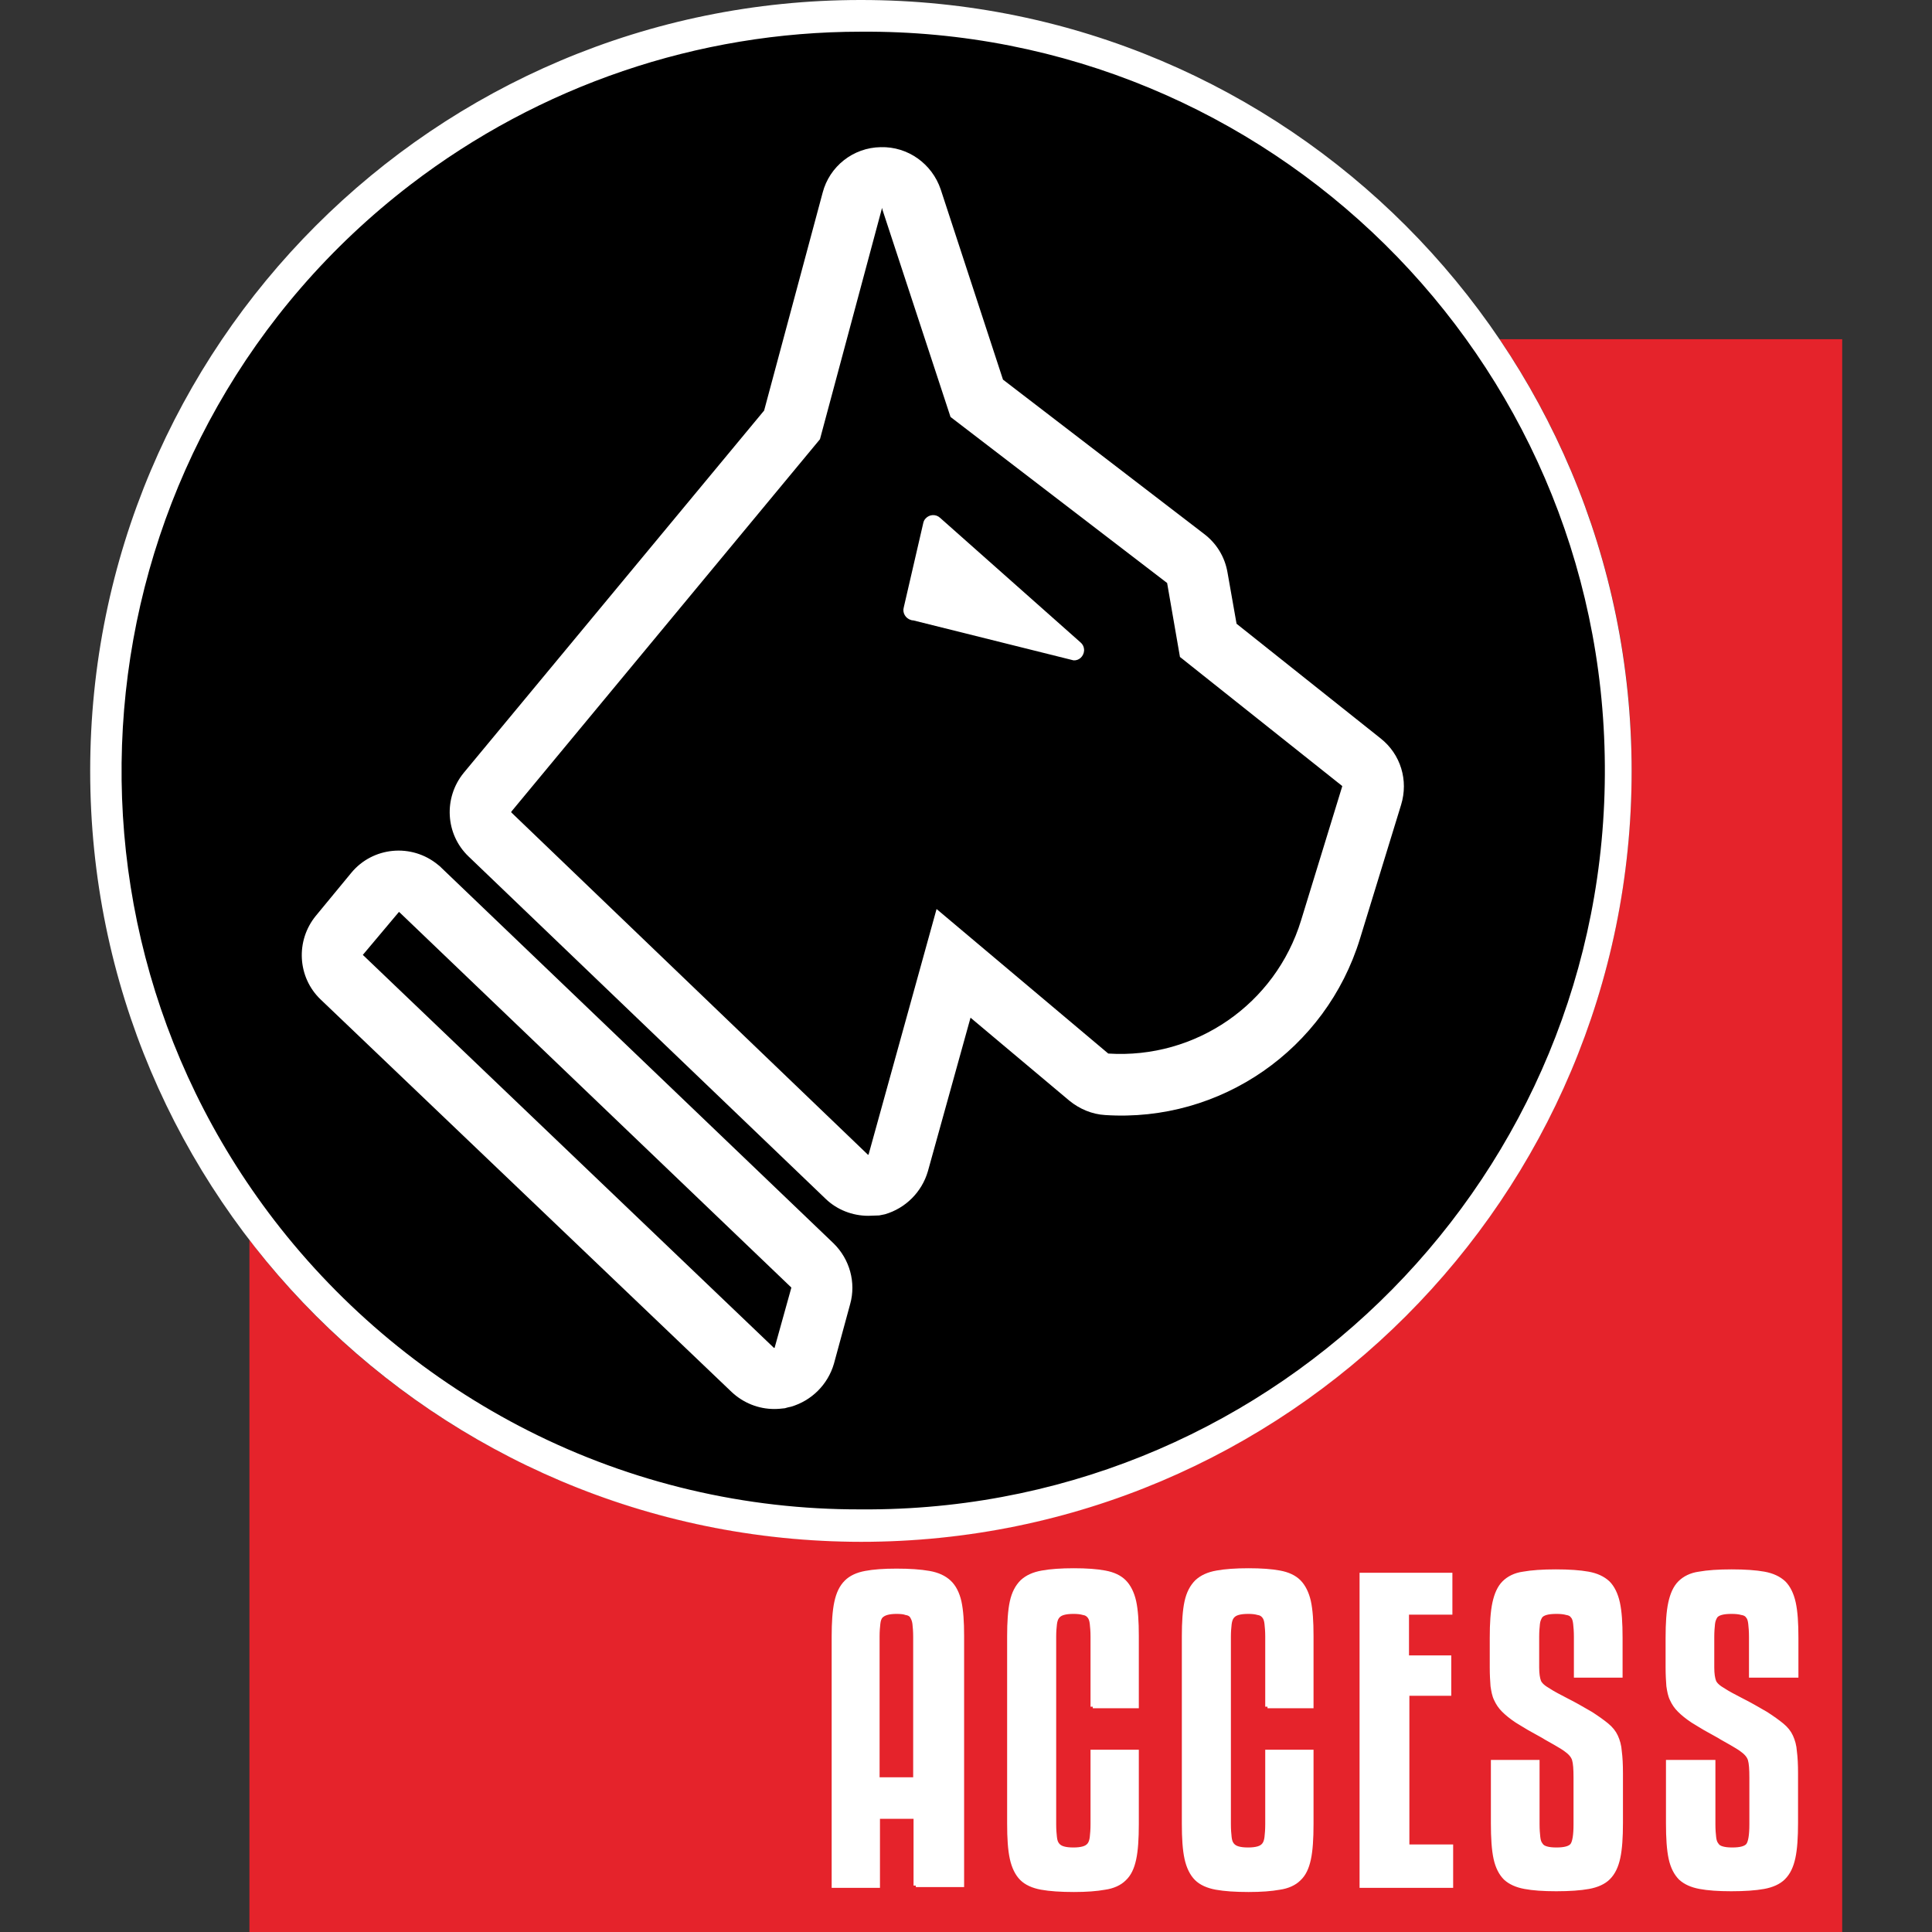 <?xml version="1.0" encoding="UTF-8"?> <!-- Generator: Adobe Illustrator 24.2.1, SVG Export Plug-In . SVG Version: 6.00 Build 0) --> <svg xmlns="http://www.w3.org/2000/svg" xmlns:xlink="http://www.w3.org/1999/xlink" version="1.1" id="Livello_1" x="0px" y="0px" viewBox="0 0 512 512" style="enable-background:new 0 0 512 512;" xml:space="preserve"><rect x="0" y="0" width="512" height="512" fill="#333333" stroke="none"/> <style type="text/css"> .st0{fill:#E5232B;} .st1{fill:#FFFFFF;} .st2{enable-background:new ;} .st3{fill:none;stroke:#FFFFFF;stroke-width:1.2;stroke-miterlimit:10;} .st4{fill:none;} </style> <path class="st0" d="M397.4,89.9c22.9,33.8,35.1,73.6,35,114.4c0,112.8-91.4,204.2-204.2,204.2c-63.5,0.1-123.5-29.5-162.1-79.9V512 h422.1V89.9H397.4z"></path> <path d="M228.1,404.3c-31.2,0.1-62-7.2-89.9-21.3c-26.9-13.6-50.4-33.1-68.8-57c-26.9-34.9-41.5-77.7-41.3-121.7 c0-110.3,89.7-200,200-200c110.5,0,200,89.5,200,200C428.1,314.6,338.4,404.3,228.1,404.3z"></path> <path class="st1" d="M228.1,8.4c108.2-0.8,196.5,86.3,197.2,194.4c0.8,108.2-86.3,196.5-194.4,197.2c-0.9,0-1.9,0-2.8,0 c-30.6,0.1-60.7-7-88-20.8c-26.3-13.3-49.4-32.4-67.4-55.8C6.9,237.7,23,114.8,108.7,49C143,22.7,184.9,8.4,228.1,8.4 M228.1,0 C115.3,0,23.9,91.4,23.9,204.3c0,112.8,91.5,204.2,204.3,204.3c112.8,0,204.2-91.5,204.2-204.2C432.4,91.5,341,0,228.2,0 C228.2,0,228.2,0,228.1,0L228.1,0z"></path> <g class="st2"> <path class="st1" d="M242.7,499.7v-18.3h-10.1v18.3H221v-66c0-3.7,0.2-6.8,0.7-9.1c0.5-2.3,1.3-4,2.6-5.3c1.2-1.2,2.9-2,5.1-2.4 c2.1-0.4,4.8-0.6,8.2-0.6c3.5,0,6.3,0.2,8.6,0.6c2.3,0.4,4,1.2,5.3,2.4c1.3,1.2,2.2,3,2.7,5.2c0.5,2.3,0.7,5.3,0.7,9v66H242.7z M237.6,427.1c-1,0-1.9,0.1-2.6,0.3c-0.7,0.2-1.2,0.5-1.6,0.9c-0.4,0.5-0.6,1.1-0.7,2c-0.1,0.9-0.2,2-0.2,3.4v37.9h10.1v-37.9 c0-1.4-0.1-2.5-0.2-3.4c-0.1-0.9-0.4-1.5-0.7-2c-0.3-0.5-0.9-0.8-1.6-0.9C239.6,427.2,238.7,427.1,237.6,427.1z"></path> <path class="st1" d="M289.6,452.3v-18.6c0-1.4-0.1-2.5-0.2-3.4c-0.1-0.9-0.3-1.5-0.7-2c-0.4-0.5-0.9-0.8-1.6-0.9 c-0.7-0.2-1.5-0.3-2.6-0.3c-1.1,0-2,0.1-2.7,0.3c-0.7,0.2-1.2,0.5-1.6,1c-0.4,0.5-0.6,1.2-0.7,2c-0.1,0.9-0.2,2-0.2,3.3v49.7 c0,1.5,0.1,2.6,0.2,3.5c0.1,0.9,0.3,1.5,0.7,2c0.4,0.5,0.9,0.8,1.6,1c0.7,0.2,1.5,0.3,2.7,0.3c1,0,1.9-0.1,2.6-0.3 c0.7-0.2,1.2-0.5,1.6-1c0.4-0.5,0.6-1.2,0.7-2c0.1-0.9,0.2-2,0.2-3.5v-19.1h11.6v19.1c0,3.9-0.2,7-0.7,9.3c-0.5,2.3-1.3,4-2.6,5.2 c-1.2,1.2-3,2-5.1,2.3c-2.2,0.4-4.9,0.6-8.2,0.6c-3.5,0-6.4-0.2-8.6-0.6c-2.2-0.4-4-1.2-5.2-2.4c-1.2-1.2-2.1-3-2.6-5.3 c-0.5-2.3-0.7-5.3-0.7-9.2v-49.7c0-3.7,0.2-6.8,0.7-9.1c0.5-2.3,1.4-4,2.7-5.3c1.3-1.2,3-2,5.3-2.4c2.2-0.4,5-0.6,8.4-0.6 c3.3,0,6.1,0.2,8.2,0.6c2.2,0.4,3.9,1.2,5.1,2.4c1.2,1.2,2.1,3,2.6,5.2c0.5,2.3,0.7,5.3,0.7,9.1v18.6H289.6z"></path> <path class="st1" d="M335.9,452.3v-18.6c0-1.4-0.1-2.5-0.2-3.4c-0.1-0.9-0.3-1.5-0.7-2c-0.4-0.5-0.9-0.8-1.6-0.9 c-0.7-0.2-1.5-0.3-2.6-0.3c-1.1,0-2,0.1-2.7,0.3c-0.7,0.2-1.2,0.5-1.6,1c-0.4,0.5-0.6,1.2-0.7,2c-0.1,0.9-0.2,2-0.2,3.3v49.7 c0,1.5,0.1,2.6,0.2,3.5c0.1,0.9,0.3,1.5,0.7,2c0.4,0.5,0.9,0.8,1.6,1c0.7,0.2,1.5,0.3,2.7,0.3c1,0,1.9-0.1,2.6-0.3 c0.7-0.2,1.2-0.5,1.6-1c0.4-0.5,0.6-1.2,0.7-2c0.1-0.9,0.2-2,0.2-3.5v-19.1h11.6v19.1c0,3.9-0.2,7-0.7,9.3c-0.5,2.3-1.3,4-2.6,5.2 c-1.2,1.2-3,2-5.1,2.3c-2.2,0.4-4.9,0.6-8.2,0.6c-3.5,0-6.4-0.2-8.6-0.6c-2.2-0.4-4-1.2-5.2-2.4c-1.2-1.2-2.1-3-2.6-5.3 c-0.5-2.3-0.7-5.3-0.7-9.2v-49.7c0-3.7,0.2-6.8,0.7-9.1c0.5-2.3,1.4-4,2.7-5.3c1.3-1.2,3-2,5.3-2.4c2.2-0.4,5-0.6,8.4-0.6 c3.3,0,6.1,0.2,8.2,0.6c2.2,0.4,3.9,1.2,5.1,2.4c1.2,1.2,2.1,3,2.6,5.2c0.5,2.3,0.7,5.3,0.7,9.1v18.6H335.9z"></path> <path class="st1" d="M384.4,499.7h-23.5v-82.3h23.4v9.9h-11.5v12H384v9.5h-11.1v40.6h11.6V499.7z"></path> <path class="st1" d="M417.7,444v-10.2c0-1.5-0.1-2.6-0.2-3.5c-0.1-0.9-0.3-1.6-0.7-2c-0.3-0.5-0.9-0.8-1.6-0.9 c-0.7-0.2-1.6-0.3-2.7-0.3c-1.2,0-2.1,0.1-2.8,0.3c-0.7,0.2-1.2,0.5-1.5,0.9c-0.3,0.5-0.6,1.1-0.7,2c-0.1,0.9-0.2,2.1-0.2,3.5v8.1 c0,1.7,0.2,2.9,0.5,3.7c0.3,0.8,1.2,1.6,2.6,2.4c1.2,0.8,2.8,1.6,4.7,2.6c2,1,4.1,2.2,6.5,3.6c1.7,1.1,3.1,2.1,4.2,3 c1.1,0.9,1.9,1.9,2.4,3c0.5,1.1,0.9,2.4,1,4c0.2,1.5,0.3,3.4,0.3,5.7v13.2c0,3.8-0.2,6.9-0.7,9.2c-0.5,2.3-1.3,4-2.6,5.3 c-1.2,1.2-3,2-5.2,2.4c-2.2,0.4-5.1,0.6-8.6,0.6c-3.4,0-6.2-0.2-8.3-0.6c-2.2-0.4-3.9-1.2-5.1-2.3c-1.2-1.2-2.1-2.9-2.6-5.2 s-0.7-5.4-0.7-9.3V467h11.7v16.4c0,1.5,0.1,2.6,0.2,3.5c0.1,0.9,0.3,1.5,0.7,2c0.3,0.5,0.8,0.8,1.5,1c0.7,0.2,1.5,0.3,2.7,0.3 c2.2,0,3.6-0.4,4.2-1.2c0.6-0.8,0.9-2.7,0.9-5.5v-12.4c0-2.2-0.1-3.8-0.4-4.8c-0.3-1-1.1-1.9-2.4-2.8c-0.7-0.5-1.6-1-2.6-1.6 c-1-0.6-2.2-1.2-3.3-1.9c-1.2-0.7-2.4-1.3-3.6-2c-1.2-0.7-2.3-1.4-3.3-2c-1.5-1-2.6-1.9-3.5-2.8c-0.9-0.9-1.5-1.8-2-2.9 c-0.5-1-0.7-2.2-0.9-3.5c-0.1-1.3-0.2-3-0.2-4.9v-7.9c0-3.8,0.2-6.9,0.7-9.2c0.5-2.3,1.3-4.1,2.5-5.3s2.9-2.1,5.1-2.4 c2.2-0.4,5.1-0.6,8.6-0.6c3.5,0,6.4,0.2,8.6,0.6c2.2,0.4,3.9,1.2,5.2,2.4c1.2,1.2,2.1,3,2.6,5.3c0.5,2.3,0.7,5.3,0.7,9.2V444H417.7 z"></path> <path class="st1" d="M464.1,444v-10.2c0-1.5-0.1-2.6-0.2-3.5c-0.1-0.9-0.3-1.6-0.7-2c-0.3-0.5-0.9-0.8-1.6-0.9 c-0.7-0.2-1.6-0.3-2.7-0.3c-1.2,0-2.1,0.1-2.8,0.3c-0.7,0.2-1.2,0.5-1.5,0.9c-0.3,0.5-0.6,1.1-0.7,2c-0.1,0.9-0.2,2.1-0.2,3.5v8.1 c0,1.7,0.2,2.9,0.5,3.7c0.3,0.8,1.2,1.6,2.6,2.4c1.2,0.8,2.8,1.6,4.7,2.6c2,1,4.1,2.2,6.5,3.6c1.7,1.1,3.1,2.1,4.2,3 c1.1,0.9,1.9,1.9,2.4,3c0.5,1.1,0.9,2.4,1,4c0.2,1.5,0.3,3.4,0.3,5.7v13.2c0,3.8-0.2,6.9-0.7,9.2c-0.5,2.3-1.3,4-2.6,5.3 c-1.2,1.2-3,2-5.2,2.4c-2.2,0.4-5.1,0.6-8.6,0.6c-3.4,0-6.2-0.2-8.3-0.6c-2.2-0.4-3.9-1.2-5.1-2.3c-1.2-1.2-2.1-2.9-2.6-5.2 s-0.7-5.4-0.7-9.3V467H454v16.4c0,1.5,0.1,2.6,0.2,3.5c0.1,0.9,0.3,1.5,0.7,2c0.3,0.5,0.8,0.8,1.5,1c0.7,0.2,1.5,0.3,2.7,0.3 c2.2,0,3.6-0.4,4.2-1.2c0.6-0.8,0.9-2.7,0.9-5.5v-12.4c0-2.2-0.1-3.8-0.4-4.8c-0.3-1-1.1-1.9-2.4-2.8c-0.7-0.5-1.6-1-2.6-1.6 c-1-0.6-2.2-1.2-3.3-1.9c-1.2-0.7-2.4-1.3-3.6-2c-1.2-0.7-2.3-1.4-3.3-2c-1.5-1-2.6-1.9-3.5-2.8c-0.9-0.9-1.5-1.8-2-2.9 c-0.5-1-0.7-2.2-0.9-3.5c-0.1-1.3-0.2-3-0.2-4.9v-7.9c0-3.8,0.2-6.9,0.7-9.2c0.5-2.3,1.3-4.1,2.5-5.3s2.9-2.1,5.1-2.4 c2.2-0.4,5.1-0.6,8.6-0.6c3.5,0,6.4,0.2,8.6,0.6c2.2,0.4,3.9,1.2,5.2,2.4c1.2,1.2,2.1,3,2.6,5.3c0.5,2.3,0.7,5.3,0.7,9.2V444H464.1 z"></path> </g> <g class="st2"> <path class="st3" d="M242.7,499.7v-18.3h-10.1v18.3H221v-66c0-3.7,0.2-6.8,0.7-9.1c0.5-2.3,1.3-4,2.6-5.3c1.2-1.2,2.9-2,5.1-2.4 c2.1-0.4,4.8-0.6,8.2-0.6c3.5,0,6.3,0.2,8.6,0.6c2.3,0.4,4,1.2,5.3,2.4c1.3,1.2,2.2,3,2.7,5.2c0.5,2.3,0.7,5.3,0.7,9v66H242.7z M237.6,427.1c-1,0-1.9,0.1-2.6,0.3c-0.7,0.2-1.2,0.5-1.6,0.9c-0.4,0.5-0.6,1.1-0.7,2c-0.1,0.9-0.2,2-0.2,3.4v37.9h10.1v-37.9 c0-1.4-0.1-2.5-0.2-3.4c-0.1-0.9-0.4-1.5-0.7-2c-0.3-0.5-0.9-0.8-1.6-0.9C239.6,427.2,238.7,427.1,237.6,427.1z"></path> <path class="st3" d="M289.6,452.3v-18.6c0-1.4-0.1-2.5-0.2-3.4c-0.1-0.9-0.3-1.5-0.7-2c-0.4-0.5-0.9-0.8-1.6-0.9 c-0.7-0.2-1.5-0.3-2.6-0.3c-1.1,0-2,0.1-2.7,0.3c-0.7,0.2-1.2,0.5-1.6,1c-0.4,0.5-0.6,1.2-0.7,2c-0.1,0.9-0.2,2-0.2,3.3v49.7 c0,1.5,0.1,2.6,0.2,3.5c0.1,0.9,0.3,1.5,0.7,2c0.4,0.5,0.9,0.8,1.6,1c0.7,0.2,1.5,0.3,2.7,0.3c1,0,1.9-0.1,2.6-0.3 c0.7-0.2,1.2-0.5,1.6-1c0.4-0.5,0.6-1.2,0.7-2c0.1-0.9,0.2-2,0.2-3.5v-19.1h11.6v19.1c0,3.9-0.2,7-0.7,9.3c-0.5,2.3-1.3,4-2.6,5.2 c-1.2,1.2-3,2-5.1,2.3c-2.2,0.4-4.9,0.6-8.2,0.6c-3.5,0-6.4-0.2-8.6-0.6c-2.2-0.4-4-1.2-5.2-2.4c-1.2-1.2-2.1-3-2.6-5.3 c-0.5-2.3-0.7-5.3-0.7-9.2v-49.7c0-3.7,0.2-6.8,0.7-9.1c0.5-2.3,1.4-4,2.7-5.3c1.3-1.2,3-2,5.3-2.4c2.2-0.4,5-0.6,8.4-0.6 c3.3,0,6.1,0.2,8.2,0.6c2.2,0.4,3.9,1.2,5.1,2.4c1.2,1.2,2.1,3,2.6,5.2c0.5,2.3,0.7,5.3,0.7,9.1v18.6H289.6z"></path> <path class="st3" d="M335.9,452.3v-18.6c0-1.4-0.1-2.5-0.2-3.4c-0.1-0.9-0.3-1.5-0.7-2c-0.4-0.5-0.9-0.8-1.6-0.9 c-0.7-0.2-1.5-0.3-2.6-0.3c-1.1,0-2,0.1-2.7,0.3c-0.7,0.2-1.2,0.5-1.6,1c-0.4,0.5-0.6,1.2-0.7,2c-0.1,0.9-0.2,2-0.2,3.3v49.7 c0,1.5,0.1,2.6,0.2,3.5c0.1,0.9,0.3,1.5,0.7,2c0.4,0.5,0.9,0.8,1.6,1c0.7,0.2,1.5,0.3,2.7,0.3c1,0,1.9-0.1,2.6-0.3 c0.7-0.2,1.2-0.5,1.6-1c0.4-0.5,0.6-1.2,0.7-2c0.1-0.9,0.2-2,0.2-3.5v-19.1h11.6v19.1c0,3.9-0.2,7-0.7,9.3c-0.5,2.3-1.3,4-2.6,5.2 c-1.2,1.2-3,2-5.1,2.3c-2.2,0.4-4.9,0.6-8.2,0.6c-3.5,0-6.4-0.2-8.6-0.6c-2.2-0.4-4-1.2-5.2-2.4c-1.2-1.2-2.1-3-2.6-5.3 c-0.5-2.3-0.7-5.3-0.7-9.2v-49.7c0-3.7,0.2-6.8,0.7-9.1c0.5-2.3,1.4-4,2.7-5.3c1.3-1.2,3-2,5.3-2.4c2.2-0.4,5-0.6,8.4-0.6 c3.3,0,6.1,0.2,8.2,0.6c2.2,0.4,3.9,1.2,5.1,2.4c1.2,1.2,2.1,3,2.6,5.2c0.5,2.3,0.7,5.3,0.7,9.1v18.6H335.9z"></path> <path class="st3" d="M384.4,499.7h-23.5v-82.3h23.4v9.9h-11.5v12H384v9.5h-11.1v40.6h11.6V499.7z"></path> <path class="st3" d="M417.7,444v-10.2c0-1.5-0.1-2.6-0.2-3.5c-0.1-0.9-0.3-1.6-0.7-2c-0.3-0.5-0.9-0.8-1.6-0.9 c-0.7-0.2-1.6-0.3-2.7-0.3c-1.2,0-2.1,0.1-2.8,0.3c-0.7,0.2-1.2,0.5-1.5,0.9c-0.3,0.5-0.6,1.1-0.7,2c-0.1,0.9-0.2,2.1-0.2,3.5v8.1 c0,1.7,0.2,2.9,0.5,3.7c0.3,0.8,1.2,1.6,2.6,2.4c1.2,0.8,2.8,1.6,4.7,2.6c2,1,4.1,2.2,6.5,3.6c1.7,1.1,3.1,2.1,4.2,3 c1.1,0.9,1.9,1.9,2.4,3c0.5,1.1,0.9,2.4,1,4c0.2,1.5,0.3,3.4,0.3,5.7v13.2c0,3.8-0.2,6.9-0.7,9.2c-0.5,2.3-1.3,4-2.6,5.3 c-1.2,1.2-3,2-5.2,2.4c-2.2,0.4-5.1,0.6-8.6,0.6c-3.4,0-6.2-0.2-8.3-0.6c-2.2-0.4-3.9-1.2-5.1-2.3c-1.2-1.2-2.1-2.9-2.6-5.2 s-0.7-5.4-0.7-9.3V467h11.7v16.4c0,1.5,0.1,2.6,0.2,3.5c0.1,0.9,0.3,1.5,0.7,2c0.3,0.5,0.8,0.8,1.5,1c0.7,0.2,1.5,0.3,2.7,0.3 c2.2,0,3.6-0.4,4.2-1.2c0.6-0.8,0.9-2.7,0.9-5.5v-12.4c0-2.2-0.1-3.8-0.4-4.8c-0.3-1-1.1-1.9-2.4-2.8c-0.7-0.5-1.6-1-2.6-1.6 c-1-0.6-2.2-1.2-3.3-1.9c-1.2-0.7-2.4-1.3-3.6-2c-1.2-0.7-2.3-1.4-3.3-2c-1.5-1-2.6-1.9-3.5-2.8c-0.9-0.9-1.5-1.8-2-2.9 c-0.5-1-0.7-2.2-0.9-3.5c-0.1-1.3-0.2-3-0.2-4.9v-7.9c0-3.8,0.2-6.9,0.7-9.2c0.5-2.3,1.3-4.1,2.5-5.3s2.9-2.1,5.1-2.4 c2.2-0.4,5.1-0.6,8.6-0.6c3.5,0,6.4,0.2,8.6,0.6c2.2,0.4,3.9,1.2,5.2,2.4c1.2,1.2,2.1,3,2.6,5.3c0.5,2.3,0.7,5.3,0.7,9.2V444H417.7 z"></path> <path class="st3" d="M464.1,444v-10.2c0-1.5-0.1-2.6-0.2-3.5c-0.1-0.9-0.3-1.6-0.7-2c-0.3-0.5-0.9-0.8-1.6-0.9 c-0.7-0.2-1.6-0.3-2.7-0.3c-1.2,0-2.1,0.1-2.8,0.3c-0.7,0.2-1.2,0.5-1.5,0.9c-0.3,0.5-0.6,1.1-0.7,2c-0.1,0.9-0.2,2.1-0.2,3.5v8.1 c0,1.7,0.2,2.9,0.5,3.7c0.3,0.8,1.2,1.6,2.6,2.4c1.2,0.8,2.8,1.6,4.7,2.6c2,1,4.1,2.2,6.5,3.6c1.7,1.1,3.1,2.1,4.2,3 c1.1,0.9,1.9,1.9,2.4,3c0.5,1.1,0.9,2.4,1,4c0.2,1.5,0.3,3.4,0.3,5.7v13.2c0,3.8-0.2,6.9-0.7,9.2c-0.5,2.3-1.3,4-2.6,5.3 c-1.2,1.2-3,2-5.2,2.4c-2.2,0.4-5.1,0.6-8.6,0.6c-3.4,0-6.2-0.2-8.3-0.6c-2.2-0.4-3.9-1.2-5.1-2.3c-1.2-1.2-2.1-2.9-2.6-5.2 s-0.7-5.4-0.7-9.3V467H454v16.4c0,1.5,0.1,2.6,0.2,3.5c0.1,0.9,0.3,1.5,0.7,2c0.3,0.5,0.8,0.8,1.5,1c0.7,0.2,1.5,0.3,2.7,0.3 c2.2,0,3.6-0.4,4.2-1.2c0.6-0.8,0.9-2.7,0.9-5.5v-12.4c0-2.2-0.1-3.8-0.4-4.8c-0.3-1-1.1-1.9-2.4-2.8c-0.7-0.5-1.6-1-2.6-1.6 c-1-0.6-2.2-1.2-3.3-1.9c-1.2-0.7-2.4-1.3-3.6-2c-1.2-0.7-2.3-1.4-3.3-2c-1.5-1-2.6-1.9-3.5-2.8c-0.9-0.9-1.5-1.8-2-2.9 c-0.5-1-0.7-2.2-0.9-3.5c-0.1-1.3-0.2-3-0.2-4.9v-7.9c0-3.8,0.2-6.9,0.7-9.2c0.5-2.3,1.3-4.1,2.5-5.3s2.9-2.1,5.1-2.4 c2.2-0.4,5.1-0.6,8.6-0.6c3.5,0,6.4,0.2,8.6,0.6c2.2,0.4,3.9,1.2,5.2,2.4c1.2,1.2,2.1,3,2.6,5.3c0.5,2.3,0.7,5.3,0.7,9.2V444H464.1 z"></path> </g> <path class="st4" d="M391.2,94.1C354.6,39.9,293.5,7.4,228.1,7.4C119.4,7.4,31.3,95.6,31.3,204.3c0,108.7,88.1,196.8,196.8,196.8 c108.7,0,196.8-88.1,196.8-196.8C425,165,413.2,126.6,391.2,94.1z"></path> <path class="st1" d="M205.2,373.4c-4.2,0-8.2-1.6-11.3-4.5L85,264.9c-6.2-5.9-6.7-15.6-1.3-22.2l9.4-11.4c5.7-6.9,16-7.9,23-2.1 c0.3,0.2,0.6,0.5,0.9,0.8l0,0l103.9,99.5c4.3,4.2,6,10.4,4.4,16.1l-4.3,15.8c-1.6,5.5-5.9,9.8-11.4,11.4c-0.5,0.1-1,0.2-1.6,0.4 C207.1,373.3,206.2,373.4,205.2,373.4z M205.1,357.2h0.1c0,0,0.1,0,0.1-0.1l4.4-15.8c0,0,0-0.1,0-0.1l-103.9-99.5c0,0-0.1,0-0.1,0 L96.2,253c0,0-0.1,0.1,0,0.1c0,0,0,0,0,0L205.1,357.2z"></path> <path class="st1" d="M230.1,322.2c-4.2,0-8.3-1.6-11.3-4.5L124.2,227c-6.2-5.9-6.7-15.6-1.3-22.2l79.6-96L218,51.1 c1.8-7,8.1-12,15.4-12.1c7.2-0.2,13.6,4.4,15.9,11.2l16.5,50.4l53.3,40.9c3.3,2.5,5.5,6.1,6.2,10.2l2.4,13.6l38.2,30.4 c5.3,4.2,7.4,11.1,5.4,17.6l-10.9,35.5c-9,29.3-36.9,48.7-67.5,46.7c-3.5-0.2-6.8-1.6-9.5-3.8l-26.2-22l-11.3,40.7 c-1.6,5.5-5.9,9.8-11.4,11.4c-0.4,0.1-1,0.2-1.5,0.3C232,322.1,231.1,322.2,230.1,322.2z M233.8,55.2L233.8,55.2 c-0.1,0-0.1,0-0.1,0.1l-16.4,61.1l-81.8,98.7c0,0,0,0.1,0,0.2L230,306c0,0,0.1,0,0.1,0c0.1,0,0.1,0,0.1-0.1l18-65l45.5,38.3 c23.2,1.5,44.3-13.1,51.1-35.3l10.9-35.5c0,0,0-0.1,0-0.1l-43-34.2l-3.4-19.6l-57.4-44l-18.1-55.1C233.9,55.3,233.8,55.2,233.8,55.2 L233.8,55.2z"></path> <path class="st1" d="M286.3,170.2l-37.2-33c-1.1-1-2.8-0.9-3.8,0.2c-0.3,0.3-0.5,0.7-0.6,1.1l-5.2,22.5c-0.4,1.4,0.5,2.9,1.9,3.3 c0.2,0.1,0.4,0.1,0.6,0.1l42.5,10.6c1.5,0.1,2.7-1.1,2.8-2.6C287.3,171.5,287,170.8,286.3,170.2z"></path> </svg> 